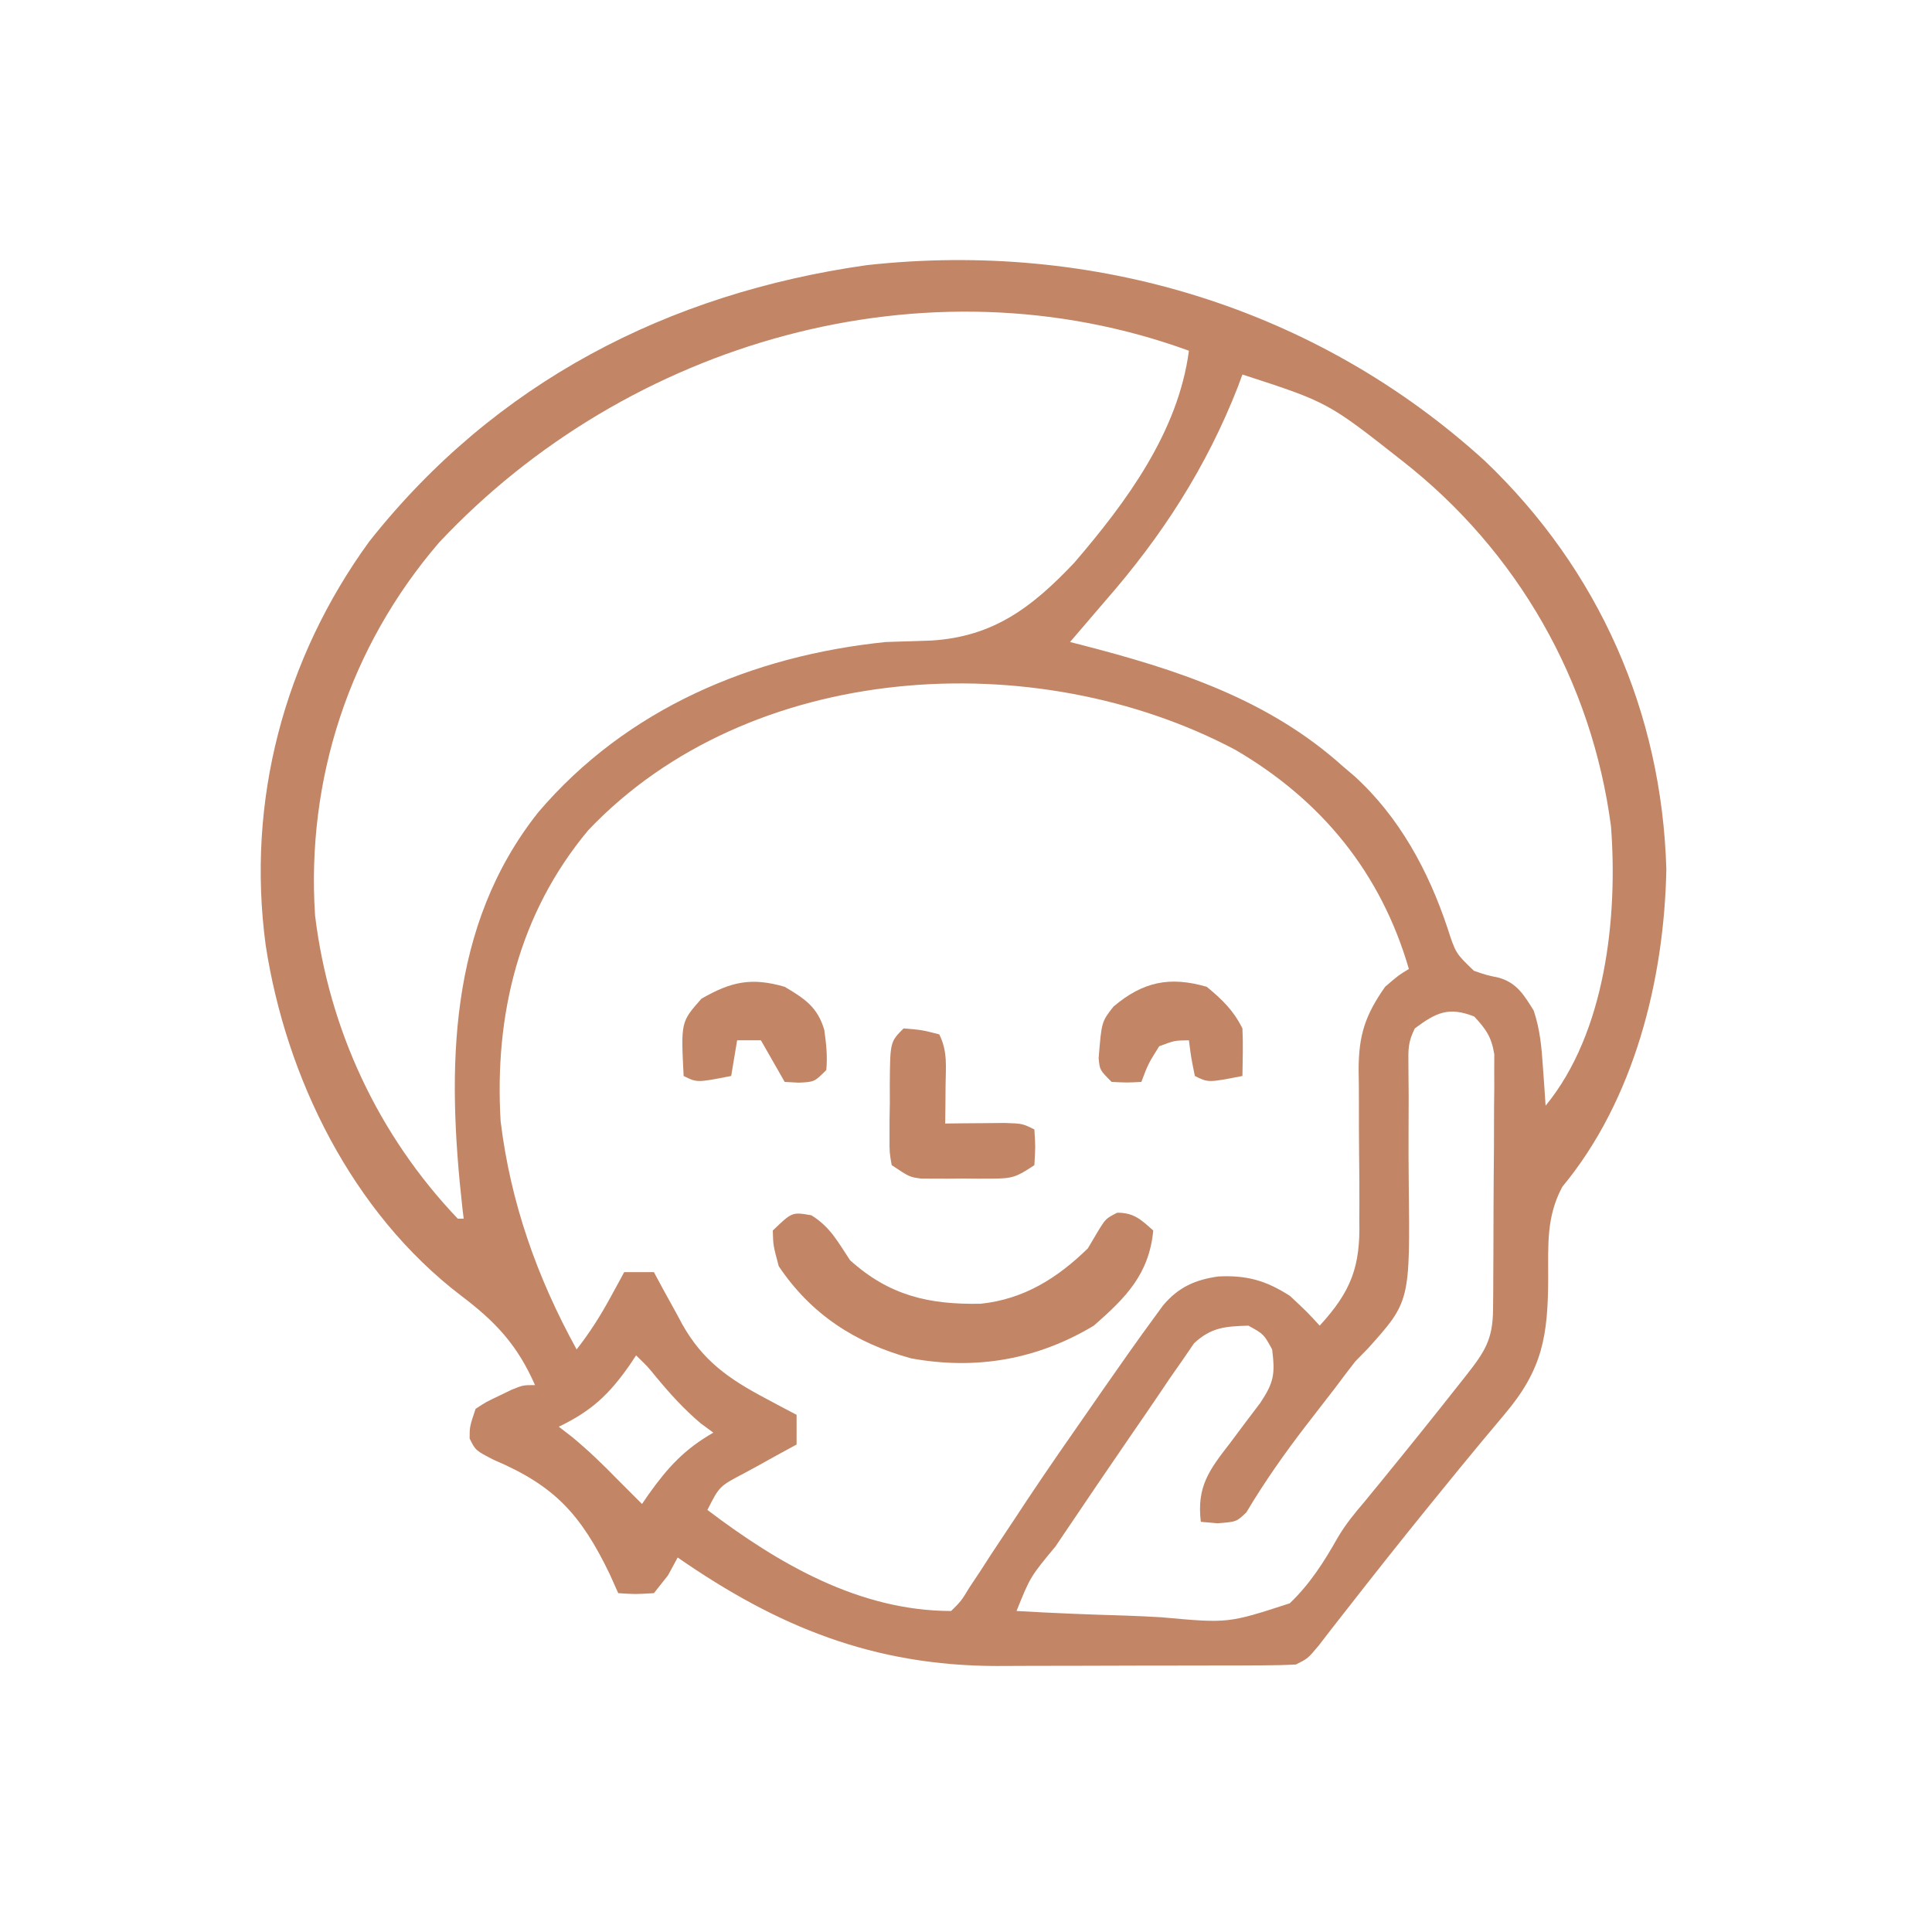 <?xml version="1.0" encoding="UTF-8"?>
<svg xmlns="http://www.w3.org/2000/svg" xmlns:xlink="http://www.w3.org/1999/xlink" width="2000px" height="2000px" viewBox="0 0 2000 2000" version="1.1">
<g id="surface1">
<path style=" stroke:none;fill-rule:nonzero;fill:rgb(76.078%,52.157%,39.608%);fill-opacity:1;" d="M 1537.285 477.285 C 1655.137 589.906 1720.297 737.223 1725 900 C 1722.766 1014.504 1691.68 1138.844 1617.355 1228.484 C 1600.707 1259.32 1602.715 1288.566 1602.691 1323.078 C 1602.441 1382.555 1597.031 1417.383 1557.691 1463.848 C 1552.805 1469.691 1547.918 1475.539 1542.883 1481.562 C 1540.211 1484.746 1537.539 1487.926 1534.785 1491.203 C 1518.648 1510.527 1502.797 1530.078 1486.922 1549.617 C 1483.543 1553.773 1480.16 1557.934 1476.676 1562.215 C 1448.363 1597.105 1420.52 1632.352 1392.859 1667.766 C 1388.109 1673.832 1383.355 1679.902 1378.461 1686.152 C 1371.809 1694.781 1371.809 1694.781 1365.023 1703.582 C 1353.848 1716.922 1353.848 1716.922 1341.539 1723.078 C 1329.988 1723.699 1318.418 1723.93 1306.855 1723.973 C 1295.941 1724.031 1295.941 1724.031 1284.805 1724.09 C 1276.891 1724.098 1268.973 1724.105 1260.816 1724.109 C 1252.594 1724.129 1244.375 1724.152 1236.152 1724.172 C 1218.863 1724.211 1201.574 1724.223 1184.285 1724.219 C 1162.328 1724.215 1140.371 1724.301 1118.414 1724.406 C 1101.391 1724.477 1084.367 1724.488 1067.348 1724.484 C 1055.375 1724.496 1043.406 1724.562 1031.438 1724.629 C 904.367 1724.309 805.234 1684.32 701.539 1612.309 C 698.238 1618.398 694.938 1624.492 691.539 1630.77 C 686.715 1636.863 681.891 1642.953 676.922 1649.23 C 657.547 1650.383 657.547 1650.383 640 1649.23 C 637.074 1642.695 634.145 1636.156 631.129 1629.422 C 601.375 1567.848 574.234 1537.973 511.152 1511.25 C 492.309 1501.539 492.309 1501.539 486.152 1489.133 C 486.152 1476.922 486.152 1476.922 492.309 1458.461 C 503.246 1451.273 503.246 1451.273 516.539 1445 C 520.91 1442.883 525.281 1440.766 529.785 1438.582 C 541.539 1433.848 541.539 1433.848 553.848 1433.848 C 535.566 1392.289 513.207 1368.367 477.188 1341.18 C 364.73 1255.324 296.121 1116.145 275.012 978.301 C 254.992 828.977 294.129 681.727 382.309 560.48 C 512.57 395.793 691.469 303.633 897.309 274.473 C 1131.711 248.66 1362.793 318.324 1537.285 477.285 Z M 454.617 561.539 C 361.902 669.238 316.863 806.48 326.152 947.691 C 340.555 1065.836 391.648 1175.23 473.848 1261.539 C 475.875 1261.539 477.906 1261.539 480 1261.539 C 479.574 1258.012 479.148 1254.484 478.707 1250.848 C 462.652 1106.777 463.273 959.035 557.43 840.602 C 648.785 733.52 778.652 678.777 916.922 664.617 C 932.691 664.082 948.461 663.566 964.23 663.078 C 1028.727 659.102 1068.562 628.461 1112.043 582.598 C 1166.094 519.617 1219.617 447.293 1230.77 363.078 C 958.324 263.727 649.391 353.852 454.617 561.539 Z M 1286.152 387.691 C 1283.785 394.082 1283.785 394.082 1281.371 400.602 C 1248.875 483.641 1203.188 554.484 1144.617 621.539 C 1137.902 629.352 1131.195 637.176 1124.496 645 C 1121.309 648.719 1118.121 652.441 1114.836 656.273 C 1112.48 659.027 1110.121 661.781 1107.691 664.617 C 1112.793 665.906 1112.793 665.906 1117.992 667.223 C 1217.93 692.973 1312.641 723.367 1390.77 793.848 C 1394.449 796.965 1398.129 800.082 1401.922 803.293 C 1448.555 845.656 1478.785 901.605 1498.461 960.77 C 1506.887 986.805 1506.887 986.805 1525.793 1004.953 C 1538.684 1009.402 1538.684 1009.402 1551.586 1012.117 C 1570.344 1017.453 1577.723 1030.203 1587.691 1046.152 C 1594.492 1066.555 1595.82 1084.332 1597.309 1105.77 C 1597.824 1113.027 1598.34 1120.285 1598.871 1127.766 C 1599.242 1133.324 1599.617 1138.887 1600 1144.617 C 1662.141 1068.93 1674.832 949.484 1667.691 855.383 C 1647.879 705.164 1570.898 570.074 1451.129 476.684 C 1374.652 416.457 1374.652 416.457 1286.152 387.691 Z M 609.016 859.375 C 537.055 945.496 511.742 1050.371 518.223 1160.527 C 528.457 1244.918 556.039 1322.738 596.922 1396.922 C 610.383 1379.715 621.484 1362.258 631.922 1343.078 C 634.613 1338.16 637.301 1333.242 640.07 1328.172 C 642.078 1324.461 644.086 1320.75 646.152 1316.922 C 656.309 1316.922 666.461 1316.922 676.922 1316.922 C 681.719 1325.824 681.719 1325.824 686.609 1334.902 C 690.941 1342.758 695.277 1350.609 699.617 1358.461 C 702.75 1364.316 702.75 1364.316 705.949 1370.289 C 727.25 1408.512 754.168 1427.27 792.691 1447.691 C 801.699 1452.5 801.699 1452.5 810.891 1457.402 C 815.418 1459.785 819.949 1462.164 824.617 1464.617 C 824.617 1474.77 824.617 1484.922 824.617 1495.383 C 818.469 1498.723 812.32 1502.062 805.984 1505.504 C 797.965 1509.949 789.941 1514.395 781.922 1518.848 C 777.867 1521.039 773.809 1523.234 769.629 1525.492 C 744.676 1538.625 744.676 1538.625 732.309 1563.078 C 805.922 1618.883 889.746 1667.691 984.617 1667.691 C 995.023 1657.391 995.023 1657.391 1003.75 1643.055 C 1007.332 1637.668 1010.914 1632.281 1014.605 1626.734 C 1018.418 1620.832 1022.227 1614.93 1026.152 1608.848 C 1034.375 1596.445 1042.605 1584.051 1050.84 1571.66 C 1055.105 1565.199 1059.367 1558.738 1063.758 1552.082 C 1085.258 1519.789 1107.426 1487.973 1129.617 1456.152 C 1133.641 1450.352 1137.664 1444.547 1141.809 1438.566 C 1159.492 1413.145 1177.305 1387.82 1195.602 1362.836 C 1198.41 1359 1201.219 1355.164 1204.113 1351.211 C 1219.953 1332.516 1237.215 1324.766 1261.203 1321.395 C 1290.383 1319.953 1310.438 1325.461 1335.383 1341.539 C 1353.078 1358.078 1353.078 1358.078 1366.152 1372.309 C 1398.812 1336.633 1408.375 1311.184 1407.164 1263.246 C 1407.188 1257.68 1407.215 1252.113 1407.242 1246.383 C 1407.309 1228.734 1407.137 1211.105 1406.922 1193.461 C 1406.773 1175.797 1406.684 1158.141 1406.734 1140.477 C 1406.766 1129.531 1406.676 1118.582 1406.449 1107.641 C 1406.465 1071.672 1413.129 1051.125 1433.848 1021.539 C 1447.691 1009.617 1447.691 1009.617 1458.461 1003.078 C 1429.59 903.793 1368.469 828.641 1279.062 776.348 C 1071.754 666.277 775.609 684.043 609.016 859.375 Z M 1464.617 1064.617 C 1457.609 1078.629 1457.797 1086 1457.98 1101.535 C 1458.016 1106.617 1458.051 1111.695 1458.09 1116.926 C 1458.141 1122.438 1458.191 1127.949 1458.246 1133.629 C 1458.223 1145.34 1458.188 1157.051 1458.137 1168.762 C 1458.074 1187.199 1458.074 1205.617 1458.312 1224.051 C 1459.734 1347.23 1459.734 1347.23 1416.363 1395.637 C 1411.977 1400.121 1407.594 1404.609 1403.078 1409.23 C 1396.027 1418.25 1389.086 1427.355 1382.285 1436.562 C 1372.289 1449.527 1362.266 1462.473 1352.234 1475.406 C 1329.824 1504.48 1309.062 1534.051 1290.215 1565.602 C 1280 1575.383 1280 1575.383 1260.359 1576.898 C 1251.805 1576.148 1251.805 1576.148 1243.078 1575.383 C 1238.723 1538.922 1251.789 1521.707 1273.078 1494.23 C 1278.703 1486.707 1284.328 1479.184 1289.953 1471.66 C 1294.789 1465.273 1299.629 1458.887 1304.617 1452.309 C 1318.938 1430.824 1320.02 1422.203 1316.922 1396.922 C 1308.207 1381.027 1308.207 1381.027 1292.309 1372.309 C 1268.289 1373.078 1254.156 1373.941 1236.152 1390.457 C 1232.348 1396.016 1228.539 1401.578 1224.617 1407.309 C 1219.992 1413.93 1215.367 1420.555 1210.602 1427.379 C 1208.008 1431.238 1205.414 1435.098 1202.742 1439.07 C 1192.453 1454.379 1181.988 1469.555 1171.516 1484.734 C 1147.996 1518.926 1124.742 1553.289 1101.539 1587.691 C 1097.102 1594.246 1097.102 1594.246 1092.578 1600.93 C 1066.598 1632.258 1066.598 1632.258 1052.309 1667.691 C 1089.625 1669.836 1126.91 1671.391 1164.273 1672.426 C 1176.949 1672.855 1189.625 1673.441 1202.285 1674.191 C 1271.336 1680.504 1271.336 1680.504 1335.113 1659.75 C 1355.91 1639.953 1370.594 1616.895 1384.656 1592.023 C 1392.625 1578.352 1402.215 1566.609 1412.5 1554.617 C 1415.547 1550.887 1418.598 1547.16 1421.738 1543.32 C 1424.719 1539.688 1427.699 1536.051 1430.77 1532.309 C 1457.176 1499.941 1483.375 1467.426 1509.23 1434.617 C 1512.098 1430.988 1514.965 1427.363 1517.922 1423.629 C 1537.246 1399.012 1545.363 1386.512 1545.605 1355.363 C 1545.668 1349.285 1545.727 1343.203 1545.785 1336.941 C 1545.812 1330.352 1545.84 1323.762 1545.867 1316.973 C 1545.902 1310.219 1545.934 1303.465 1545.973 1296.504 C 1546.031 1282.195 1546.07 1267.887 1546.094 1253.578 C 1546.152 1231.672 1546.344 1209.766 1546.539 1187.859 C 1546.578 1173.973 1546.609 1160.09 1546.633 1146.203 C 1546.75 1136.355 1546.75 1136.355 1546.863 1126.309 C 1546.848 1120.191 1546.828 1114.07 1546.809 1107.766 C 1546.832 1102.395 1546.855 1097.02 1546.875 1091.48 C 1544.117 1073.723 1538.316 1065.363 1526.152 1052.309 C 1499.777 1041.898 1486.727 1048.031 1464.617 1064.617 Z M 658.461 1403.078 C 656.297 1406.344 654.129 1409.613 651.898 1412.98 C 630.434 1443.691 612.262 1460.699 578.461 1476.922 C 582.902 1480.352 587.348 1483.777 591.922 1487.309 C 609.109 1501.438 624.477 1516.387 640 1532.309 C 644.695 1537.004 649.391 1541.699 654.23 1546.539 C 657.656 1549.965 661.086 1553.391 664.617 1556.922 C 666.852 1553.656 669.09 1550.387 671.395 1547.02 C 691.285 1519.066 708.637 1500.121 738.461 1483.078 C 734.145 1479.902 729.832 1476.73 725.383 1473.461 C 707.754 1458.512 693.648 1442.883 678.965 1425.145 C 670.406 1414.664 670.406 1414.664 658.461 1403.078 Z M 658.461 1403.078 "/>
<path style=" stroke:none;fill-rule:nonzero;fill:rgb(76.078%,52.157%,39.608%);fill-opacity:1;" d="M 840 1258.078 C 859.664 1270.367 867.176 1285.379 880 1304.617 C 920.586 1341.121 961.258 1350.641 1015.168 1349.641 C 1059.836 1344.984 1094.547 1323.16 1126.152 1292.309 C 1129.453 1286.723 1132.754 1281.137 1136.152 1275.383 C 1144.617 1261.539 1144.617 1261.539 1156.539 1255.383 C 1173.934 1255.383 1181.156 1262.516 1193.848 1273.848 C 1189.504 1319.051 1165.602 1343.188 1132.309 1372.309 C 1073.734 1407.422 1010.621 1418.453 943.246 1406.18 C 885.762 1390.453 839.691 1360.781 806.152 1310.77 C 800.383 1289.23 800.383 1289.23 800 1273.848 C 820.008 1254.578 820.008 1254.578 840 1258.078 Z M 840 1258.078 "/>
<path style=" stroke:none;fill-rule:nonzero;fill:rgb(76.078%,52.157%,39.608%);fill-opacity:1;" d="M 935.383 1064.617 C 954.23 1066.152 954.23 1066.152 972.309 1070.77 C 981.184 1088.52 979.039 1104.105 978.848 1123.848 C 978.789 1131.16 978.734 1138.473 978.68 1146.008 C 978.605 1151.641 978.535 1157.273 978.461 1163.078 C 986.91 1162.969 986.91 1162.969 995.527 1162.859 C 1006.5 1162.777 1006.5 1162.777 1017.691 1162.691 C 1024.973 1162.621 1032.258 1162.551 1039.758 1162.477 C 1058.461 1163.078 1058.461 1163.078 1070.77 1169.23 C 1071.922 1186.922 1071.922 1186.922 1070.77 1206.152 C 1052 1218.664 1048.062 1220.031 1026.922 1220.098 C 1022.066 1220.113 1017.215 1220.129 1012.211 1220.145 C 1007.168 1220.098 1002.121 1220.051 996.922 1220 C 991.879 1220.047 986.832 1220.094 981.633 1220.145 C 976.781 1220.129 971.926 1220.113 966.922 1220.098 C 962.496 1220.082 958.07 1220.07 953.508 1220.055 C 941.539 1218.461 941.539 1218.461 923.078 1206.152 C 920.785 1193.09 920.785 1193.09 920.84 1177.117 C 920.844 1171.379 920.848 1165.645 920.852 1159.734 C 920.953 1153.73 921.051 1147.727 921.152 1141.539 C 921.125 1132.531 921.125 1132.531 921.094 1123.34 C 921.434 1078.566 921.434 1078.566 935.383 1064.617 Z M 935.383 1064.617 "/>
<path style=" stroke:none;fill-rule:nonzero;fill:rgb(76.078%,52.157%,39.608%);fill-opacity:1;" d="M 1249.23 1021.539 C 1265.492 1035.031 1276.719 1045.742 1286.152 1064.617 C 1286.98 1081.062 1286.418 1097.371 1286.152 1113.848 C 1250.77 1120.77 1250.77 1120.77 1236.922 1113.848 C 1233.078 1095 1233.078 1095 1230.77 1076.922 C 1215.902 1077.113 1215.902 1077.113 1200 1083.078 C 1188.559 1101.336 1188.559 1101.336 1181.539 1120 C 1166.922 1120.77 1166.922 1120.77 1150.77 1120 C 1138.461 1107.691 1138.461 1107.691 1137.309 1095.457 C 1140.348 1057.762 1140.348 1057.762 1152.645 1042.043 C 1183.129 1016.184 1211.043 1010.445 1249.23 1021.539 Z M 1249.23 1021.539 "/>
<path style=" stroke:none;fill-rule:nonzero;fill:rgb(76.078%,52.157%,39.608%);fill-opacity:1;" d="M 812.309 1021.539 C 833.012 1033.809 846.355 1042.508 853.316 1066.227 C 855.301 1080.543 856.742 1093.293 855.383 1107.691 C 843.078 1120 843.078 1120 826.922 1120.77 C 822.102 1120.516 817.277 1120.262 812.309 1120 C 800.125 1098.676 800.125 1098.676 787.691 1076.922 C 779.57 1076.922 771.445 1076.922 763.078 1076.922 C 761.047 1089.109 759.016 1101.293 756.922 1113.848 C 721.539 1120.77 721.539 1120.77 707.691 1113.848 C 704.848 1057.902 704.848 1057.902 726.152 1033.848 C 756.91 1016.102 778.059 1011.574 812.309 1021.539 Z M 812.309 1021.539 "/>
</g>
</svg>

